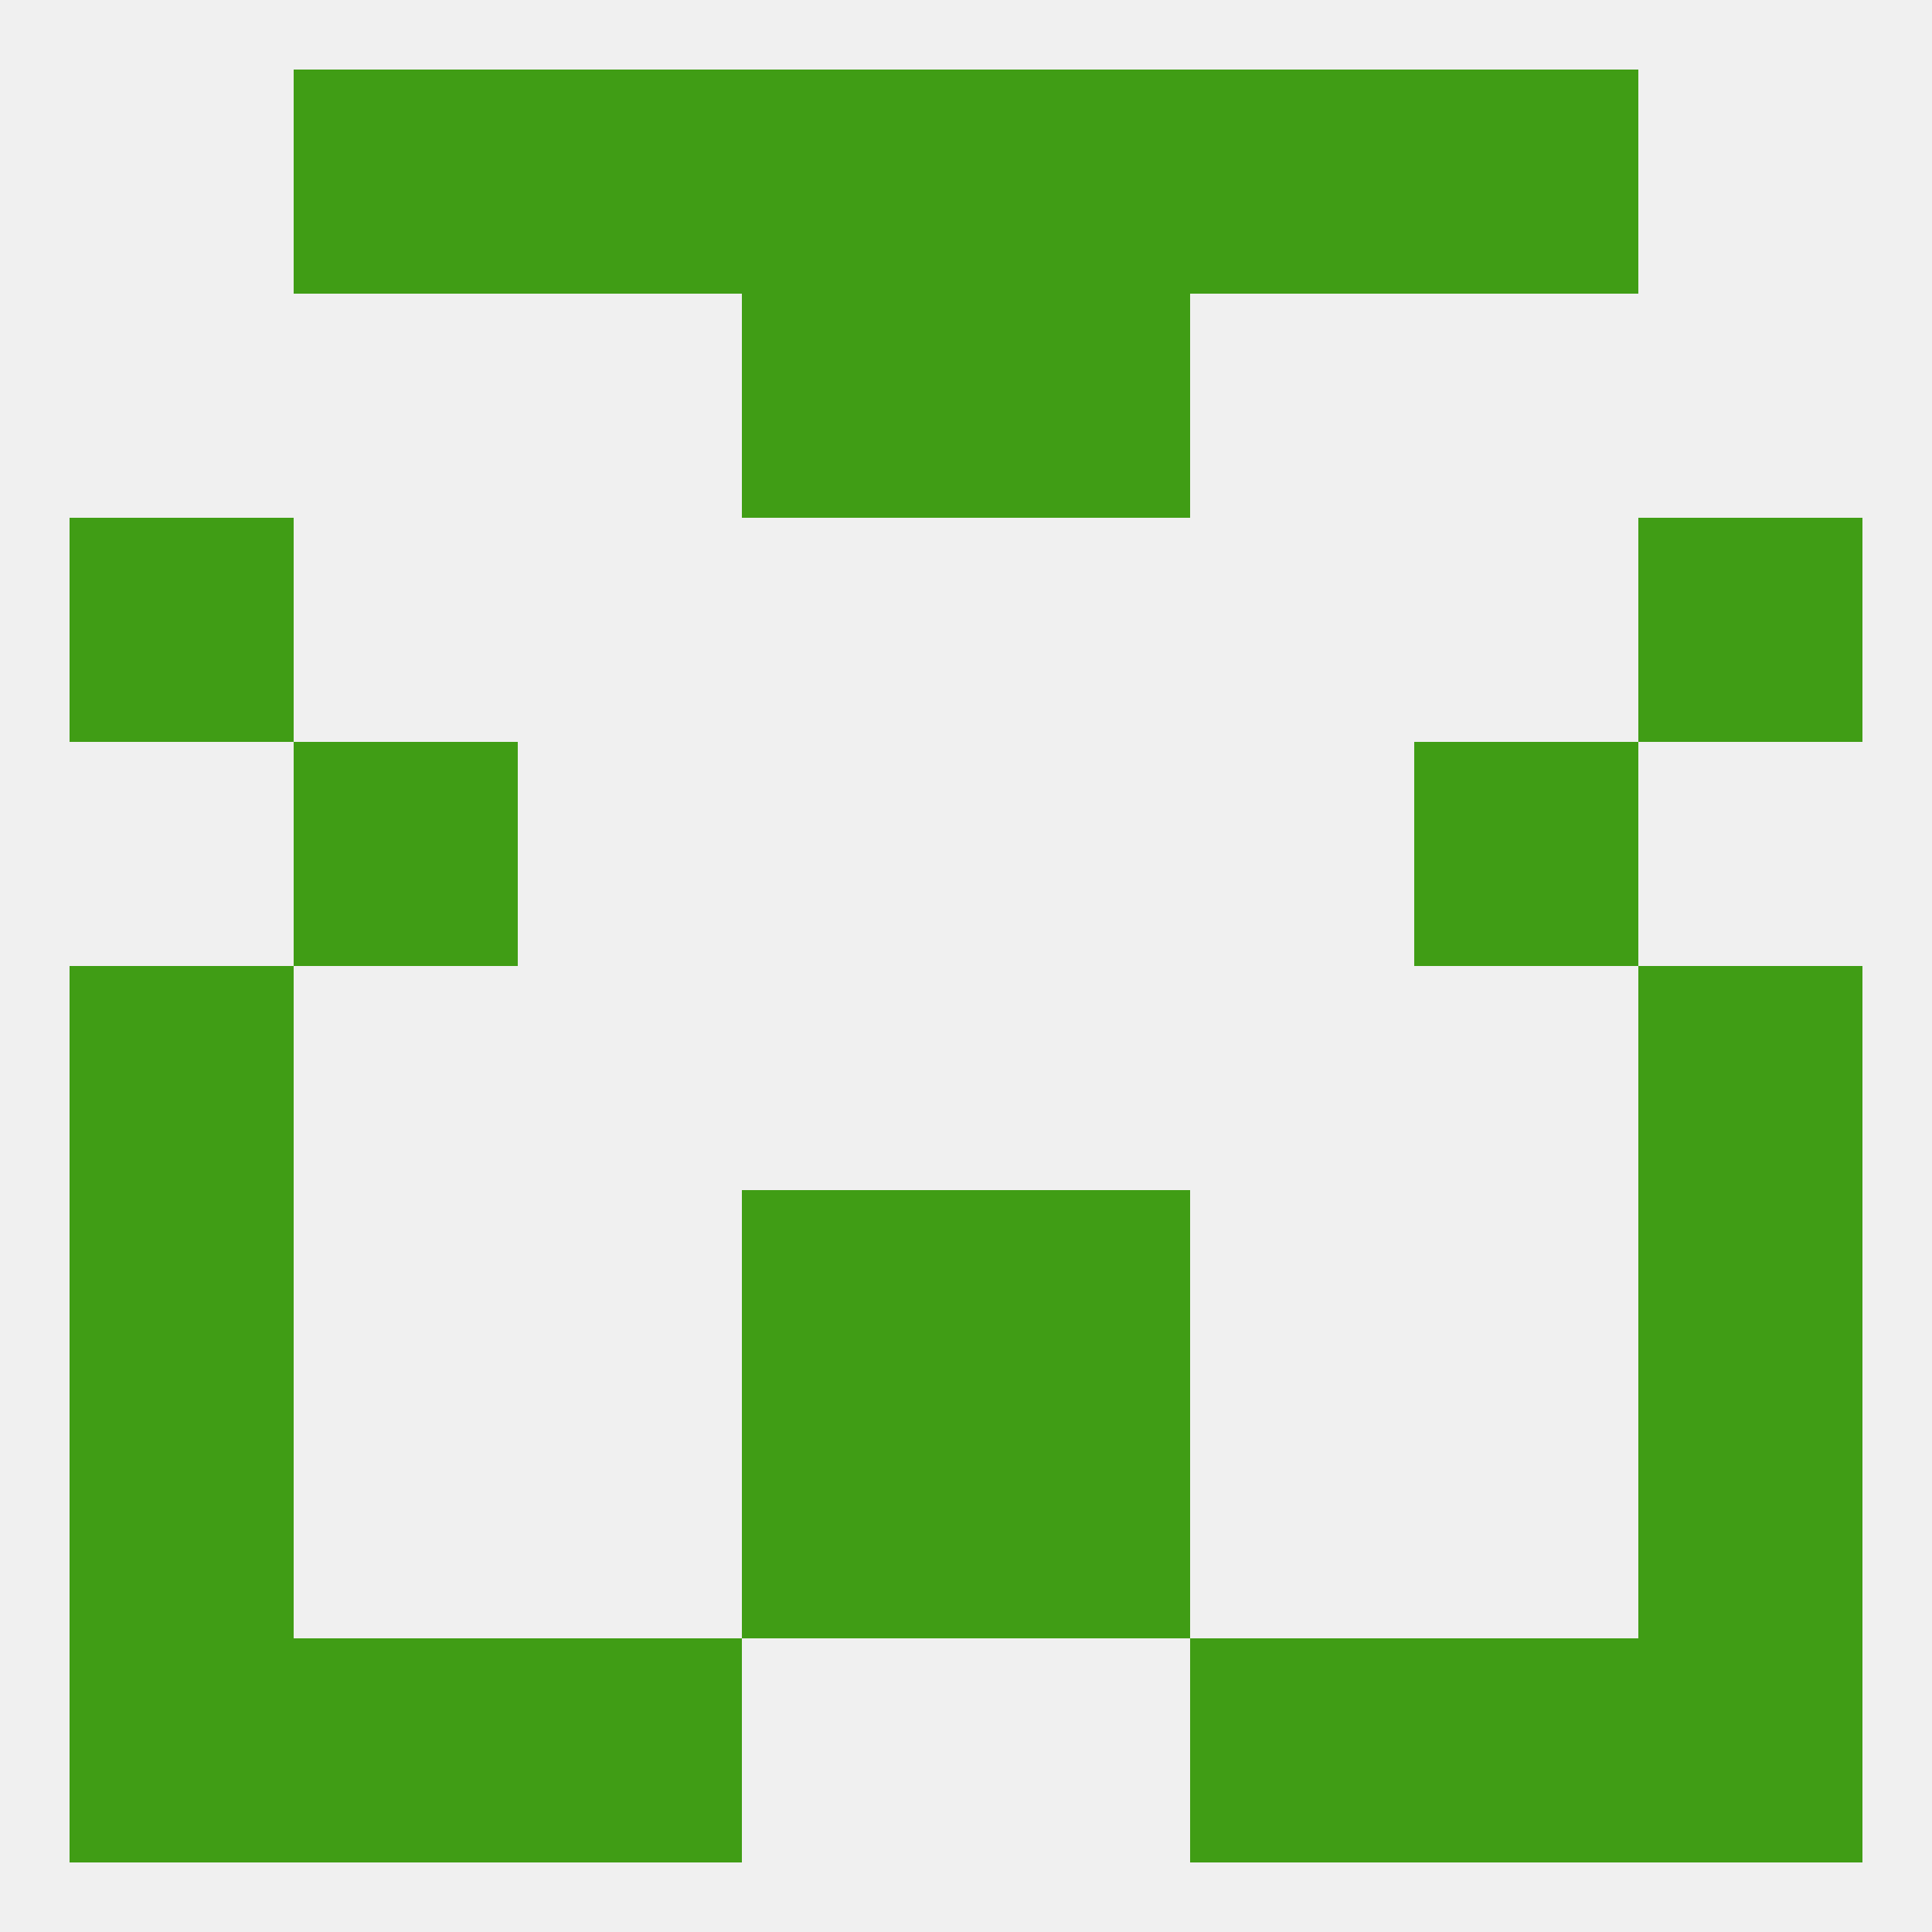 
<!--   <?xml version="1.0"?> -->
<svg version="1.1" baseprofile="full" xmlns="http://www.w3.org/2000/svg" xmlns:xlink="http://www.w3.org/1999/xlink" xmlns:ev="http://www.w3.org/2001/xml-events" width="250" height="250" viewBox="0 0 250 250" >
	<rect width="100%" height="100%" fill="rgba(240,240,240,255)"/>

	<rect x="96" y="154" width="29" height="29" fill="rgba(64,157,21,255)"/>
	<rect x="125" y="154" width="29" height="29" fill="rgba(64,157,21,255)"/>
	<rect x="9" y="154" width="29" height="29" fill="rgba(64,157,21,255)"/>
	<rect x="212" y="154" width="29" height="29" fill="rgba(64,157,21,255)"/>
	<rect x="9" y="125" width="29" height="29" fill="rgba(64,157,21,255)"/>
	<rect x="212" y="125" width="29" height="29" fill="rgba(64,157,21,255)"/>
	<rect x="38" y="96" width="29" height="29" fill="rgba(64,157,21,255)"/>
	<rect x="183" y="96" width="29" height="29" fill="rgba(64,157,21,255)"/>
	<rect x="9" y="67" width="29" height="29" fill="rgba(64,157,21,255)"/>
	<rect x="212" y="67" width="29" height="29" fill="rgba(64,157,21,255)"/>
	<rect x="96" y="38" width="29" height="29" fill="rgba(64,157,21,255)"/>
	<rect x="125" y="38" width="29" height="29" fill="rgba(64,157,21,255)"/>
	<rect x="96" y="183" width="29" height="29" fill="rgba(64,157,21,255)"/>
	<rect x="125" y="183" width="29" height="29" fill="rgba(64,157,21,255)"/>
	<rect x="9" y="183" width="29" height="29" fill="rgba(64,157,21,255)"/>
	<rect x="212" y="183" width="29" height="29" fill="rgba(64,157,21,255)"/>
	<rect x="38" y="212" width="29" height="29" fill="rgba(64,157,21,255)"/>
	<rect x="183" y="212" width="29" height="29" fill="rgba(64,157,21,255)"/>
	<rect x="67" y="212" width="29" height="29" fill="rgba(64,157,21,255)"/>
	<rect x="154" y="212" width="29" height="29" fill="rgba(64,157,21,255)"/>
	<rect x="9" y="212" width="29" height="29" fill="rgba(64,157,21,255)"/>
	<rect x="212" y="212" width="29" height="29" fill="rgba(64,157,21,255)"/>
	<rect x="96" y="9" width="29" height="29" fill="rgba(64,157,21,255)"/>
	<rect x="125" y="9" width="29" height="29" fill="rgba(64,157,21,255)"/>
	<rect x="38" y="9" width="29" height="29" fill="rgba(64,157,21,255)"/>
	<rect x="183" y="9" width="29" height="29" fill="rgba(64,157,21,255)"/>
	<rect x="67" y="9" width="29" height="29" fill="rgba(64,157,21,255)"/>
	<rect x="154" y="9" width="29" height="29" fill="rgba(64,157,21,255)"/>
</svg>